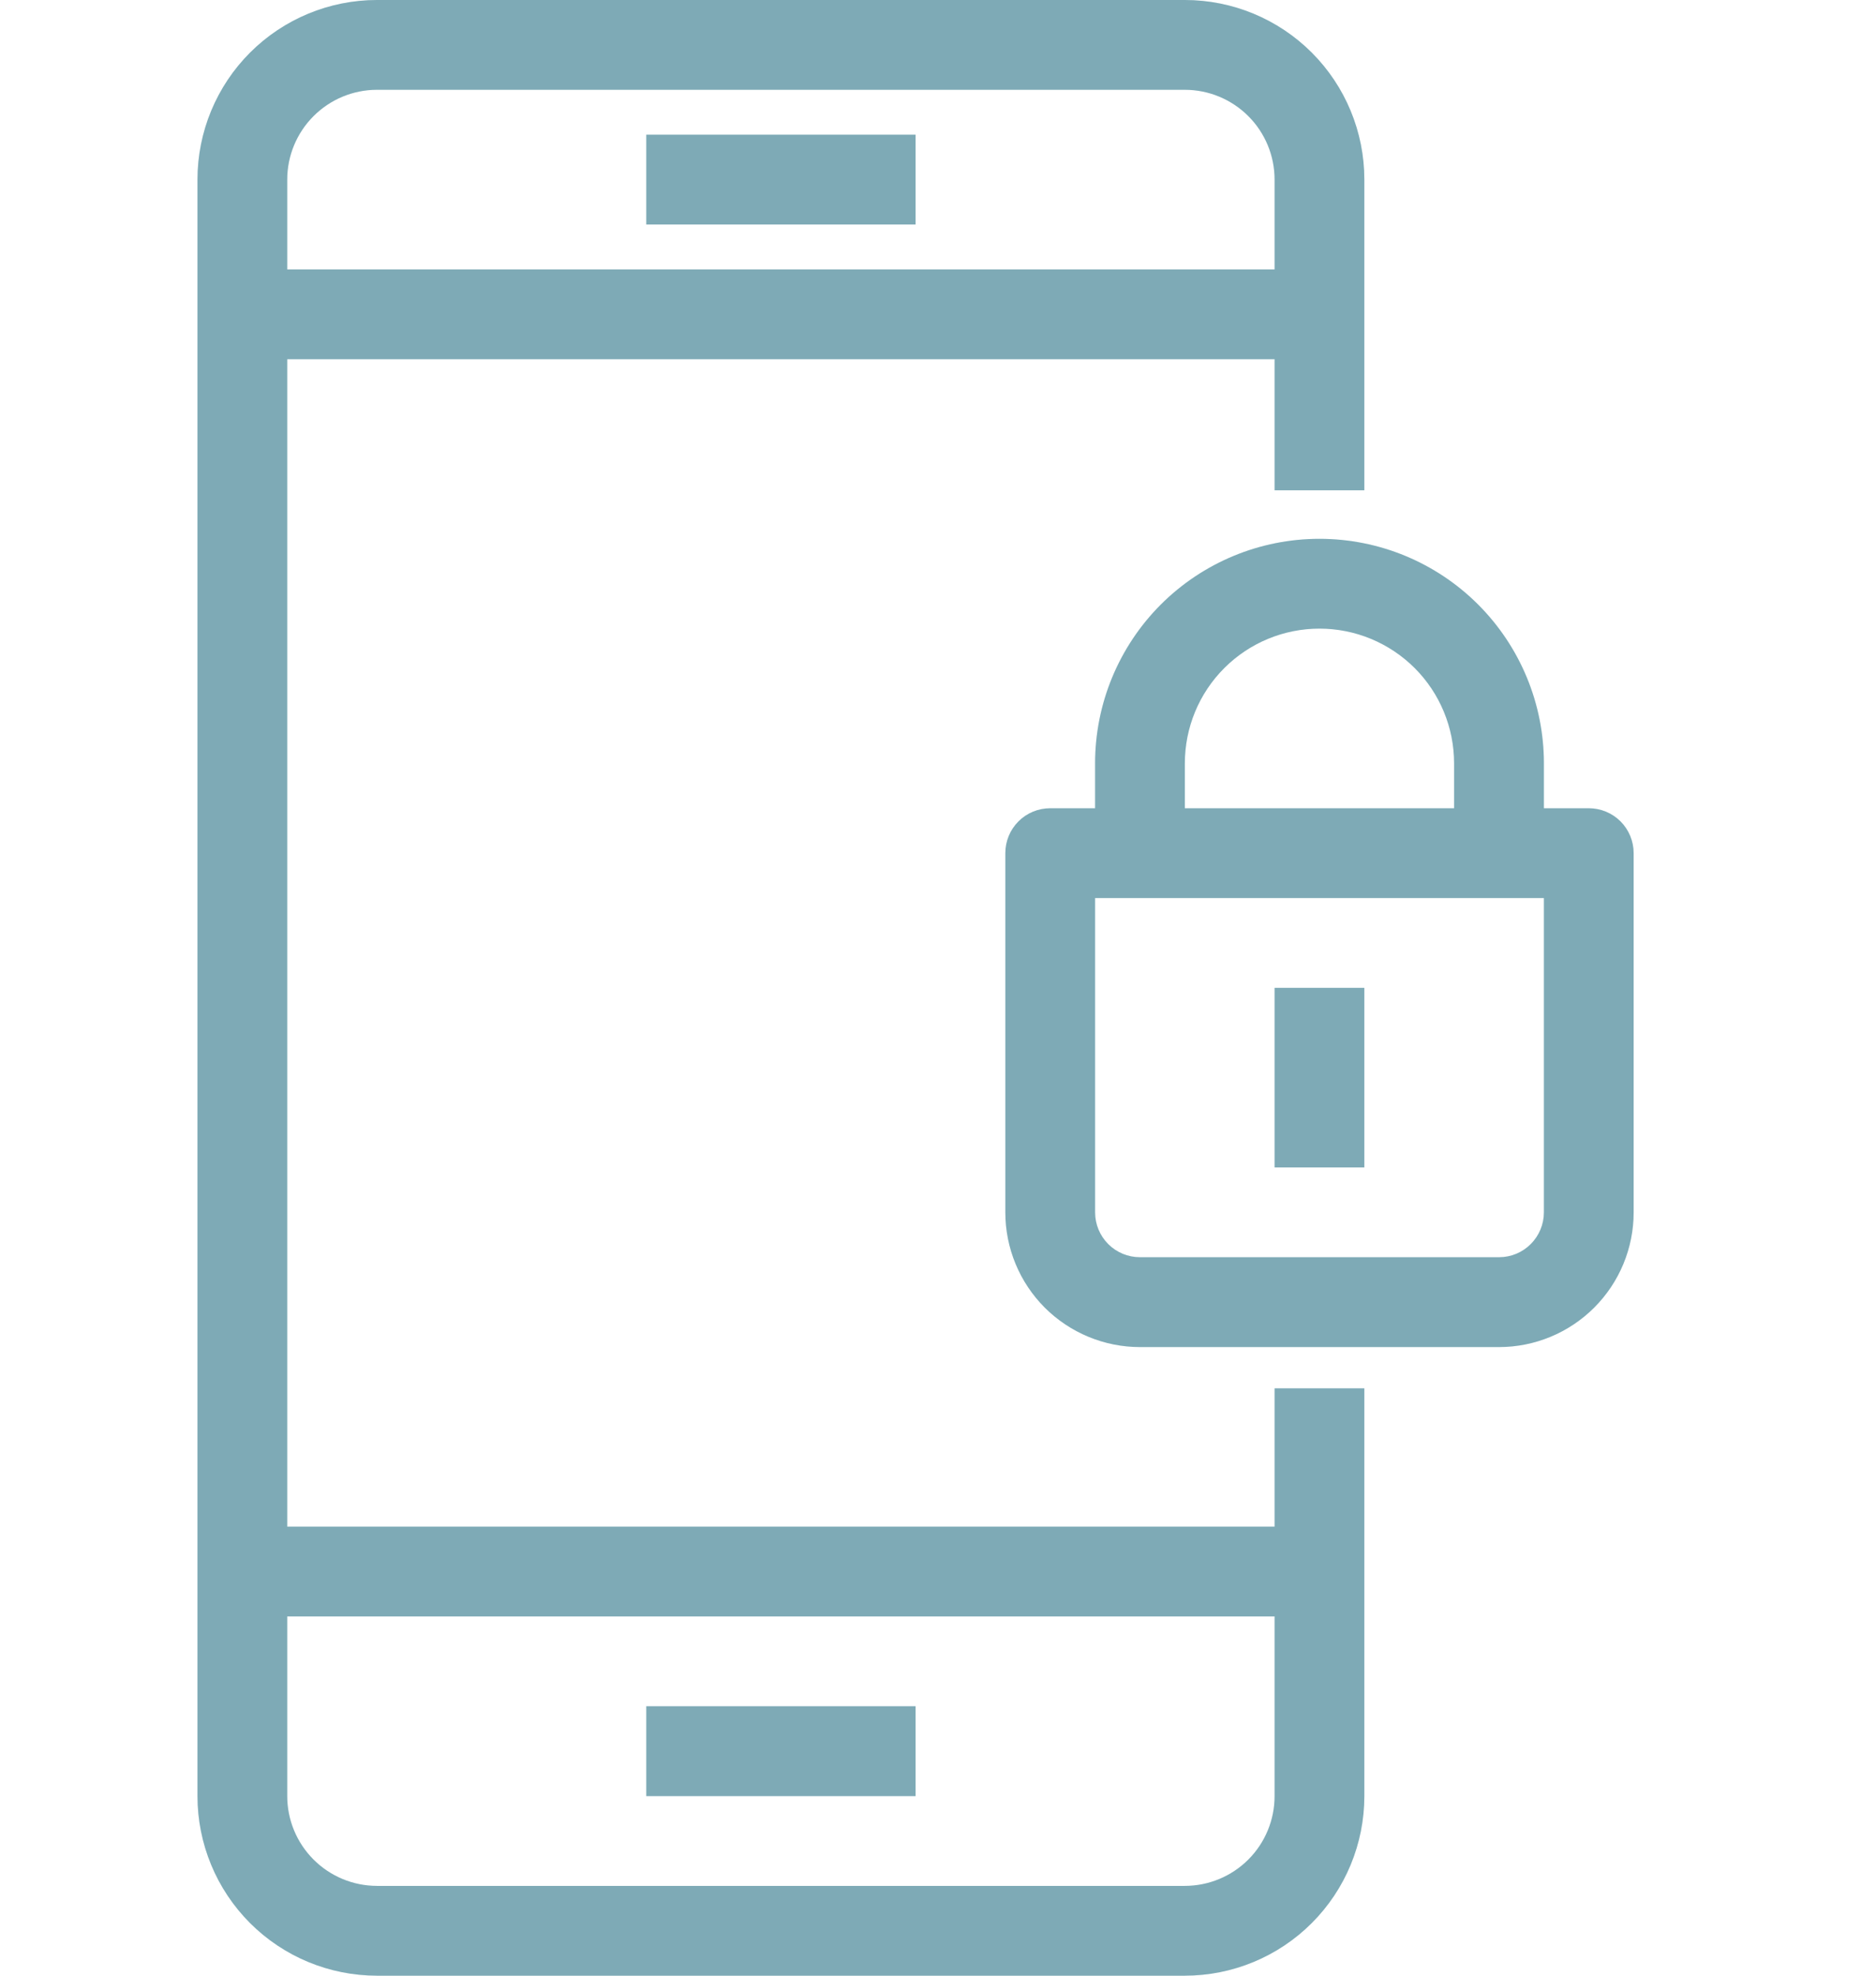<svg width="38" height="40" viewBox="0 0 38 40" fill="none" xmlns="http://www.w3.org/2000/svg">
<path d="M25.818 30.909H5.818V7.273H25.818V9.927H27.636V3.636C27.636 2.672 27.253 1.747 26.571 1.065C25.889 0.383 24.964 0 24 0H7.636C6.672 0 5.747 0.383 5.065 1.065C4.383 1.747 4 2.672 4 3.636V36.364C4 37.328 4.383 38.253 5.065 38.935C5.747 39.617 6.672 40 7.636 40H24C24.964 40 25.889 39.617 26.571 38.935C27.253 38.253 27.636 37.328 27.636 36.364V28.109H25.818V30.909ZM7.636 1.818H24C24.482 1.818 24.945 2.01 25.286 2.351C25.627 2.692 25.818 3.154 25.818 3.636V5.455H5.818V3.636C5.818 3.154 6.01 2.692 6.351 2.351C6.692 2.01 7.154 1.818 7.636 1.818ZM24 38.182H7.636C7.154 38.182 6.692 37.99 6.351 37.649C6.01 37.308 5.818 36.846 5.818 36.364V32.727H25.818V36.364C25.818 36.846 25.627 37.308 25.286 37.649C24.945 37.99 24.482 38.182 24 38.182ZM18.546 4.545H13.091V2.727H18.546V4.545ZM13.091 34.545H18.546V36.364H13.091V34.545ZM32.182 16.364H31.273V15.454C31.273 14.249 30.794 13.093 29.941 12.24C29.089 11.388 27.933 10.909 26.727 10.909C25.522 10.909 24.366 11.388 23.513 12.24C22.661 13.093 22.182 14.249 22.182 15.454V16.364H21.273C21.032 16.364 20.8 16.459 20.63 16.63C20.459 16.8 20.364 17.032 20.364 17.273V24.546C20.364 25.269 20.651 25.962 21.162 26.474C21.674 26.985 22.368 27.273 23.091 27.273H30.364C31.087 27.273 31.781 26.985 32.292 26.474C32.804 25.962 33.091 25.269 33.091 24.546V17.273C33.091 17.032 32.995 16.8 32.825 16.63C32.654 16.459 32.423 16.364 32.182 16.364ZM24 15.454C24 14.731 24.287 14.037 24.799 13.526C25.31 13.015 26.004 12.727 26.727 12.727C27.451 12.727 28.144 13.015 28.656 13.526C29.167 14.037 29.454 14.731 29.454 15.454V16.364H24V15.454ZM31.273 24.546C31.273 24.787 31.177 25.018 31.006 25.188C30.836 25.359 30.605 25.454 30.364 25.454H23.091C22.85 25.454 22.619 25.359 22.448 25.188C22.278 25.018 22.182 24.787 22.182 24.546V18.182H31.273V24.546ZM25.818 20H27.636V23.636H25.818V20Z" fill="#9DD5E3"/>
<path d="M25.818 30.909H5.818V7.273H25.818V9.927H27.636V3.636C27.636 2.672 27.253 1.747 26.571 1.065C25.889 0.383 24.964 0 24 0H7.636C6.672 0 5.747 0.383 5.065 1.065C4.383 1.747 4 2.672 4 3.636V36.364C4 37.328 4.383 38.253 5.065 38.935C5.747 39.617 6.672 40 7.636 40H24C24.964 40 25.889 39.617 26.571 38.935C27.253 38.253 27.636 37.328 27.636 36.364V28.109H25.818V30.909ZM7.636 1.818H24C24.482 1.818 24.945 2.01 25.286 2.351C25.627 2.692 25.818 3.154 25.818 3.636V5.455H5.818V3.636C5.818 3.154 6.01 2.692 6.351 2.351C6.692 2.01 7.154 1.818 7.636 1.818ZM24 38.182H7.636C7.154 38.182 6.692 37.99 6.351 37.649C6.01 37.308 5.818 36.846 5.818 36.364V32.727H25.818V36.364C25.818 36.846 25.627 37.308 25.286 37.649C24.945 37.99 24.482 38.182 24 38.182ZM18.546 4.545H13.091V2.727H18.546V4.545ZM13.091 34.545H18.546V36.364H13.091V34.545ZM32.182 16.364H31.273V15.454C31.273 14.249 30.794 13.093 29.941 12.24C29.089 11.388 27.933 10.909 26.727 10.909C25.522 10.909 24.366 11.388 23.513 12.24C22.661 13.093 22.182 14.249 22.182 15.454V16.364H21.273C21.032 16.364 20.8 16.459 20.63 16.63C20.459 16.8 20.364 17.032 20.364 17.273V24.546C20.364 25.269 20.651 25.962 21.162 26.474C21.674 26.985 22.368 27.273 23.091 27.273H30.364C31.087 27.273 31.781 26.985 32.292 26.474C32.804 25.962 33.091 25.269 33.091 24.546V17.273C33.091 17.032 32.995 16.8 32.825 16.63C32.654 16.459 32.423 16.364 32.182 16.364ZM24 15.454C24 14.731 24.287 14.037 24.799 13.526C25.31 13.015 26.004 12.727 26.727 12.727C27.451 12.727 28.144 13.015 28.656 13.526C29.167 14.037 29.454 14.731 29.454 15.454V16.364H24V15.454ZM31.273 24.546C31.273 24.787 31.177 25.018 31.006 25.188C30.836 25.359 30.605 25.454 30.364 25.454H23.091C22.85 25.454 22.619 25.359 22.448 25.188C22.278 25.018 22.182 24.787 22.182 24.546V18.182H31.273V24.546ZM25.818 20H27.636V23.636H25.818V20Z" fill="black" fill-opacity="0.2"/>
</svg>
